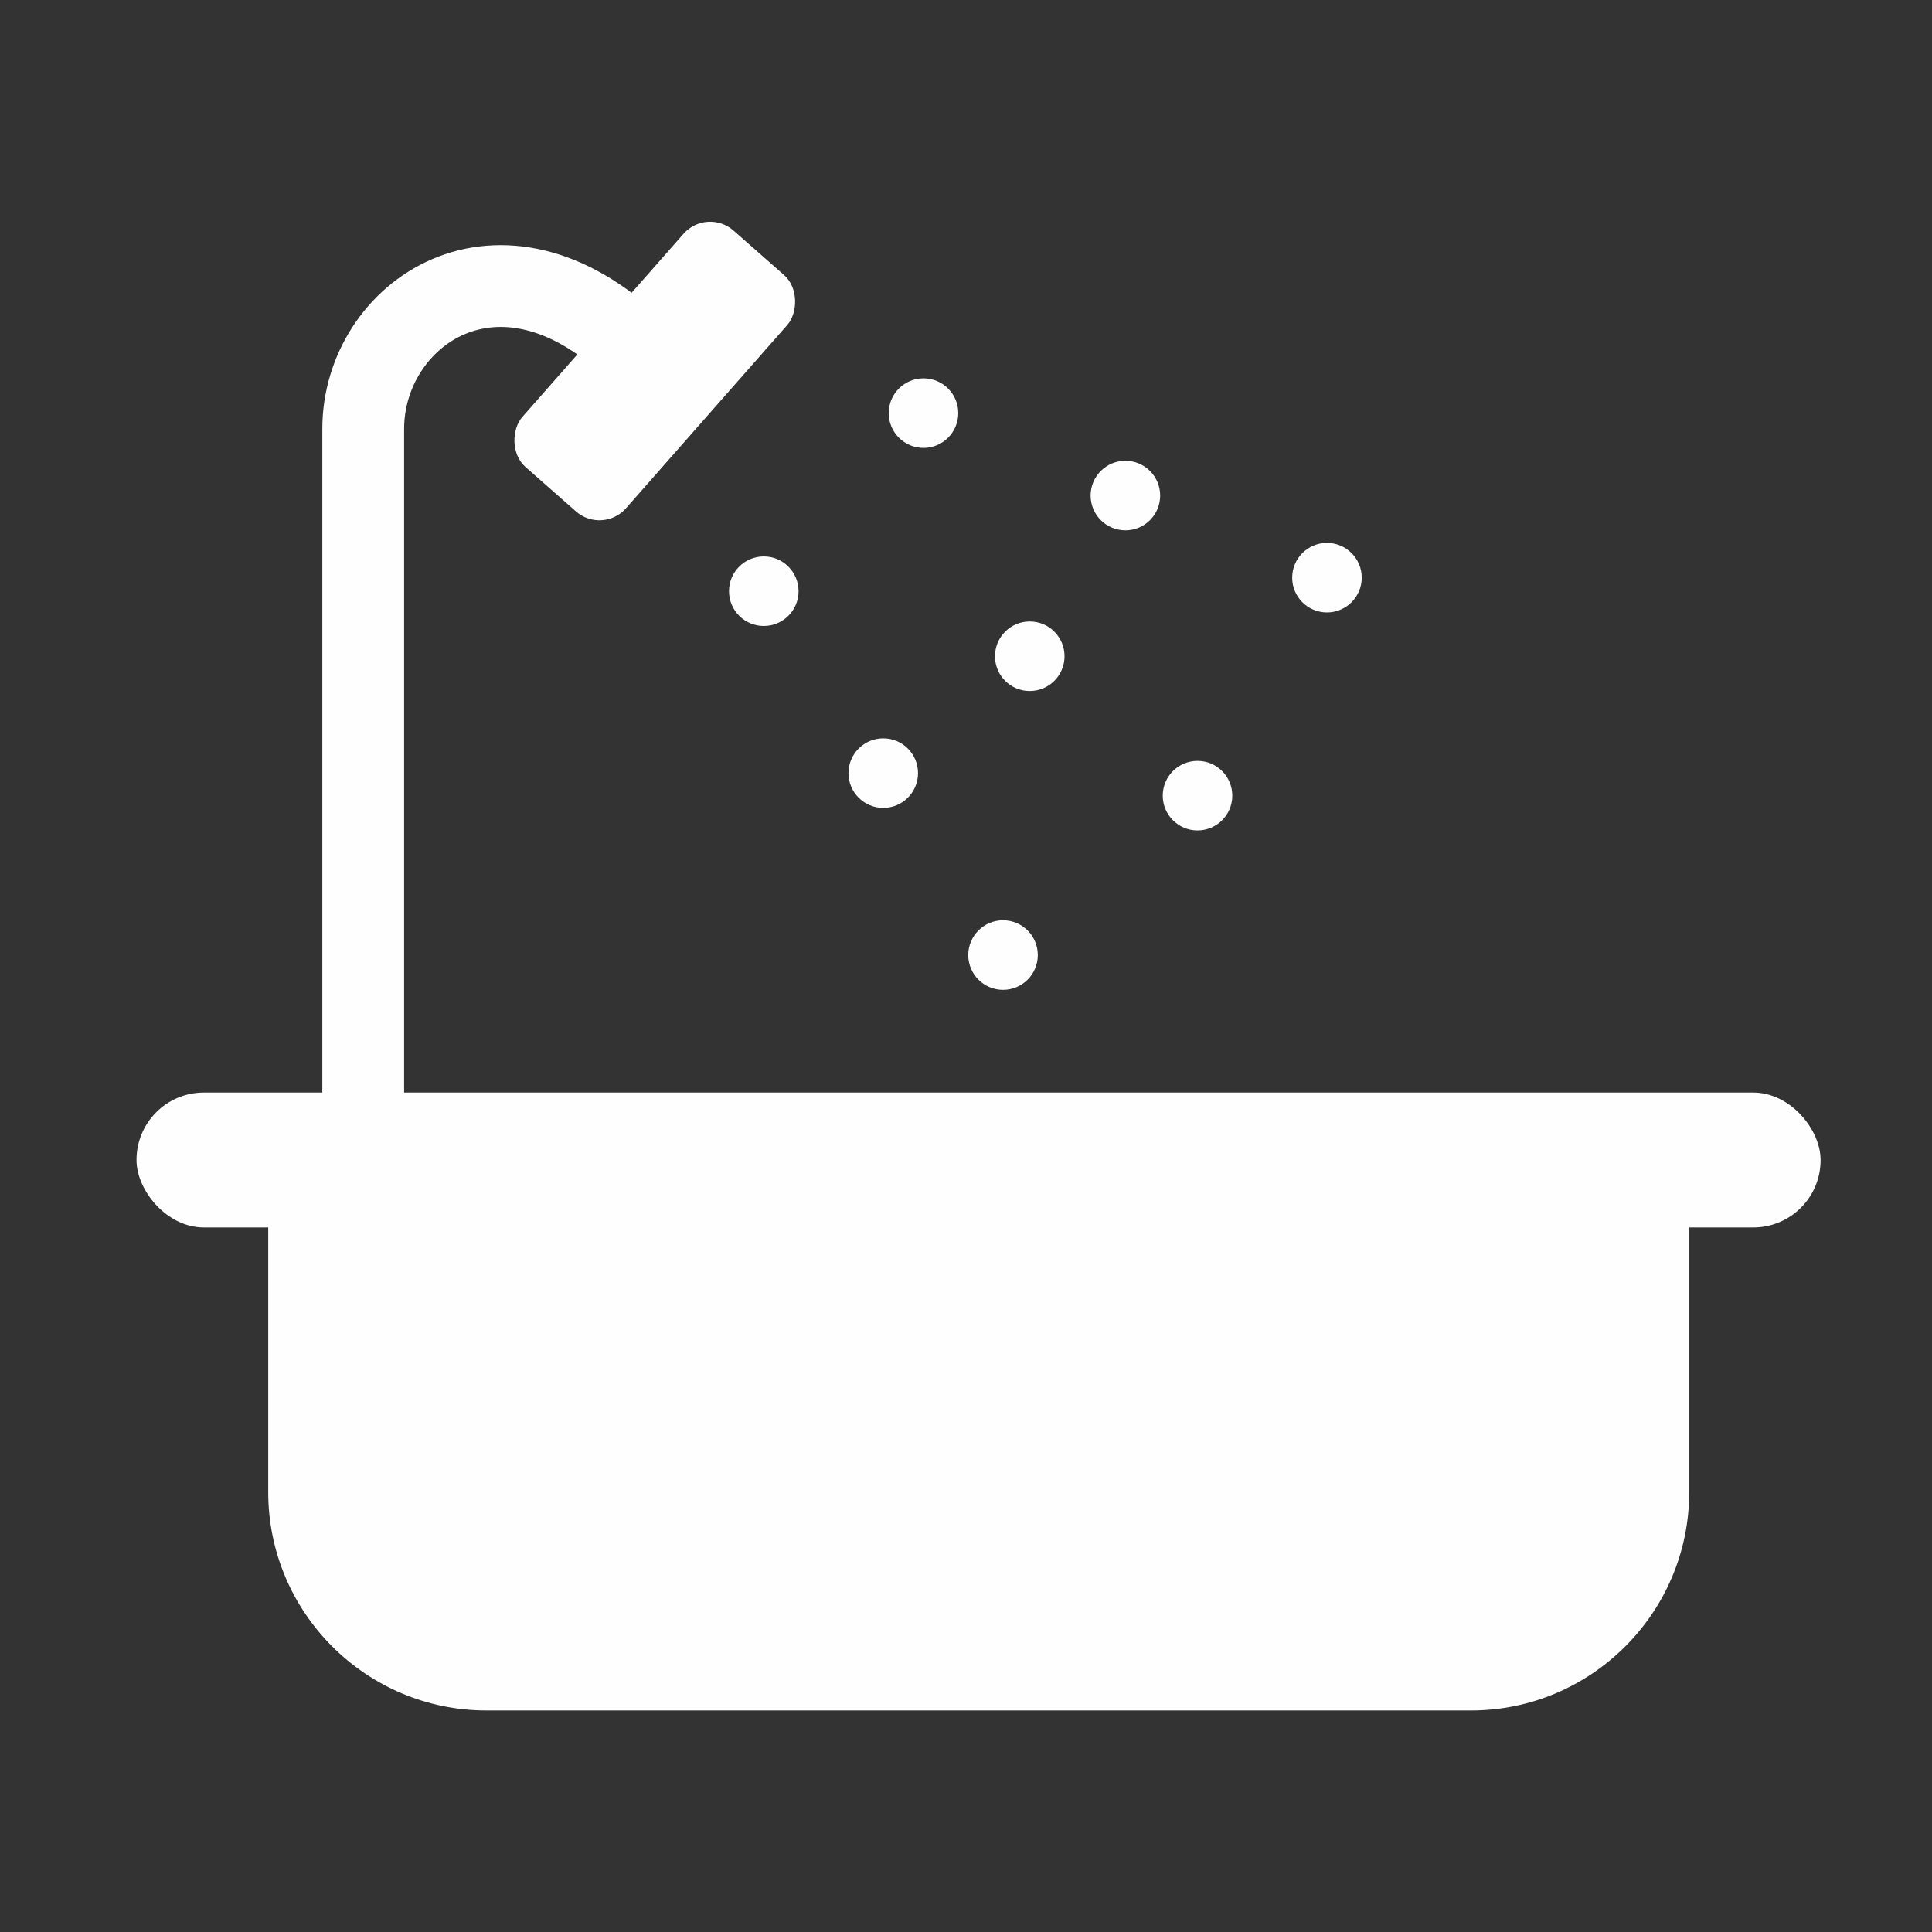 <?xml version="1.0" encoding="UTF-8"?><svg id="a" xmlns="http://www.w3.org/2000/svg" viewBox="0 0 60 60"><rect x="0" y="0" width="60" height="60" fill="#333333" stroke="none"/><defs><style>.b{fill:none;stroke:#fefeff;stroke-miterlimit:10;stroke-width:2.54px;}.c{fill:#fefeff;}</style></defs><path class="c" d="M8.33,35.71H52.46v10.63c0,3.74-3.04,6.78-6.78,6.78H15.11c-3.74,0-6.78-3.04-6.78-6.78v-10.63h0Z"/><rect class="c" x="4.24" y="33.93" width="52.3" height="4.19" rx="2.09" ry="2.09"/><path class="b" d="M11.28,35.5V13.32c0-3.57,4.23-6.56,8.46-2.45"/><rect class="c" x="18.19" y="6.63" width="4.29" height="9.78" rx="1.1" ry="1.1" transform="translate(12.68 -10.56) rotate(41.35)"/><circle class="c" cx="31.98" cy="20.38" r="1.08"/><circle class="c" cx="37.19" cy="24.71" r="1.08"/><circle class="c" cx="23.72" cy="18.36" r="1.08"/><circle class="c" cx="27.43" cy="24.01" r="1.08"/><circle class="c" cx="31.15" cy="29.66" r="1.08"/><circle class="c" cx="28.68" cy="12.83" r="1.08"/><circle class="c" cx="34.95" cy="15.39" r="1.08"/><circle class="c" cx="41.21" cy="17.94" r="1.08"/></svg>